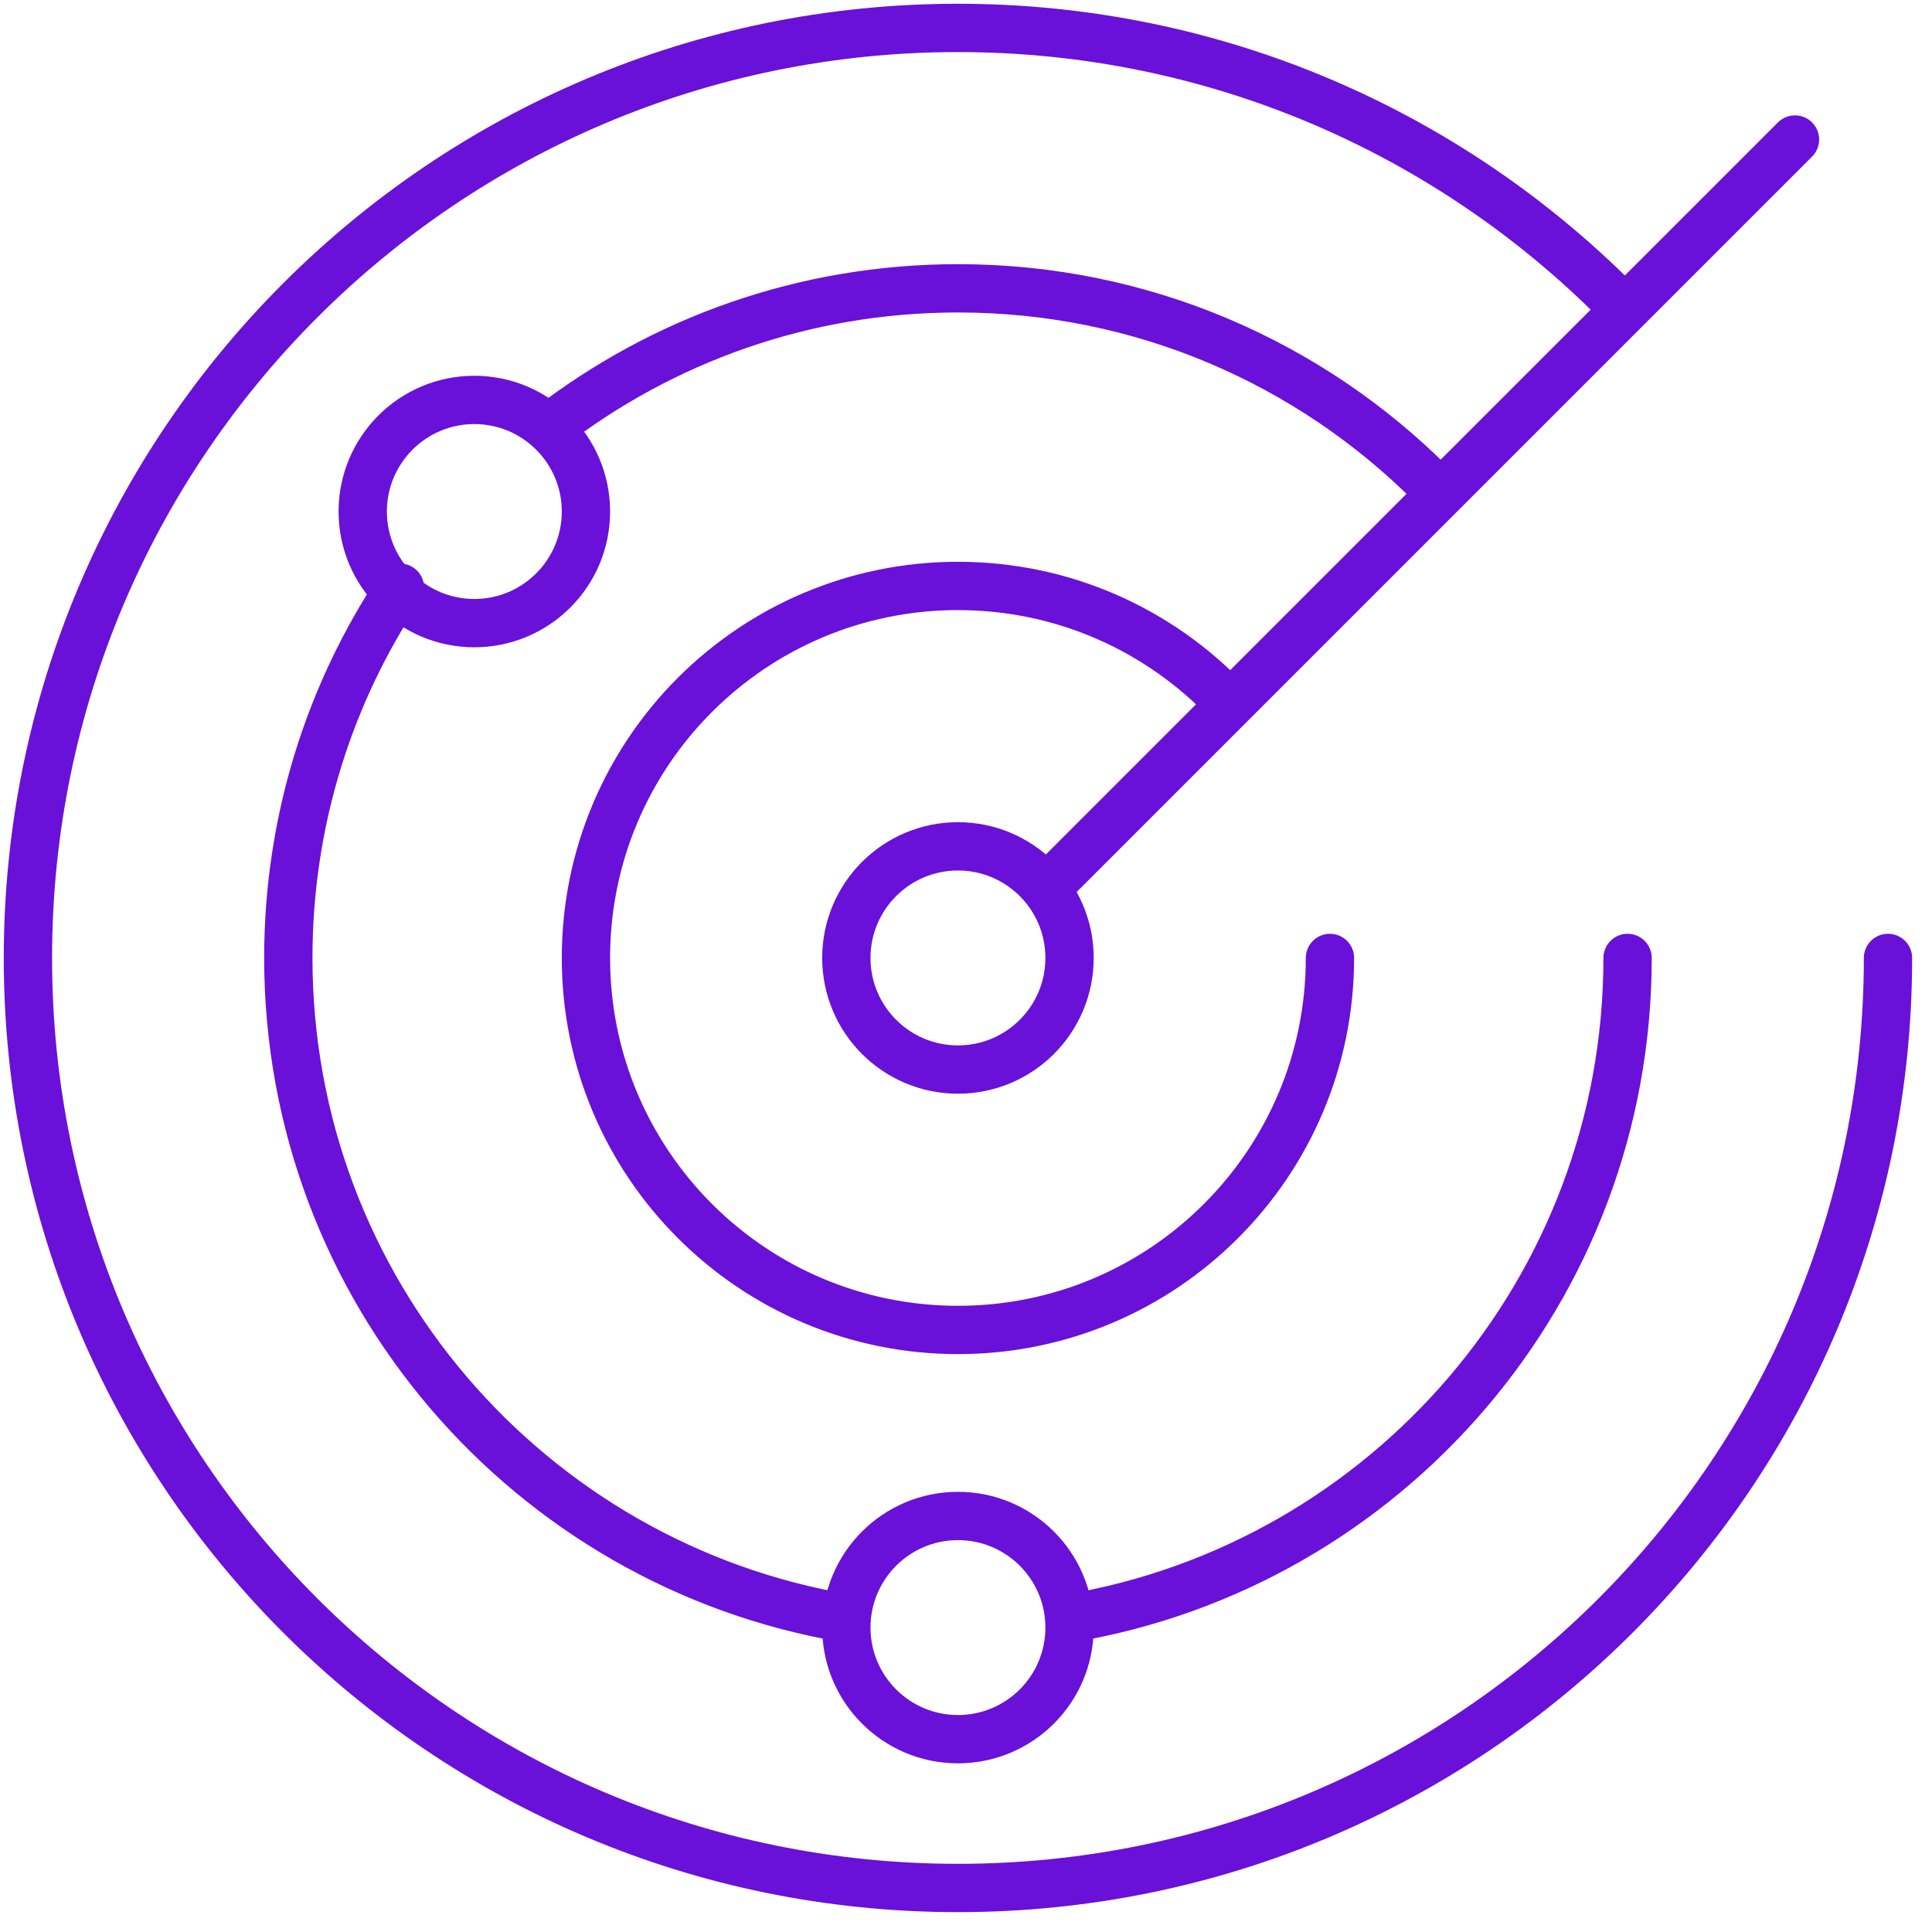<svg width="60" height="60" viewBox="0 0 60 60" fill="none" xmlns="http://www.w3.org/2000/svg">
<path d="M41.303 29.75C41.303 36.131 36.131 41.303 29.75 41.303C23.369 41.303 18.197 36.131 18.197 29.75C18.197 23.369 23.369 18.197 29.75 18.197C33.038 18.197 36.005 19.57 38.108 21.774" stroke="#6910D9" stroke-width="1.5" stroke-linecap="round"/>
<path d="M32.638 27.439L55.745 4.333" stroke="#6910D9" stroke-width="1.5" stroke-linecap="round"/>
<circle cx="29.75" cy="29.75" r="3.466" stroke="#6910D9" stroke-width="1.5"/>
<circle cx="14.731" cy="15.886" r="3.466" stroke="#6910D9" stroke-width="1.5"/>
<circle cx="29.75" cy="50.546" r="3.466" stroke="#6910D9" stroke-width="1.5"/>
<path d="M50.546 29.75C50.546 40.054 43.052 48.608 33.216 50.259M17.041 13.288C20.556 10.571 24.964 8.954 29.75 8.954C35.486 8.954 40.679 11.276 44.441 15.031M12.42 18.25C10.23 21.544 8.954 25.498 8.954 29.75C8.954 40.054 16.448 48.608 26.284 50.259" stroke="#6910D9" stroke-width="1.5" stroke-linecap="round"/>
<path d="M58.633 29.75C58.633 45.702 45.702 58.633 29.75 58.633C13.798 58.633 0.867 45.702 0.867 29.75C0.867 13.798 13.798 0.867 29.75 0.867C37.75 0.867 44.991 4.119 50.221 9.374" stroke="#6910D9" stroke-width="1.5" stroke-linecap="round"/>
</svg>
